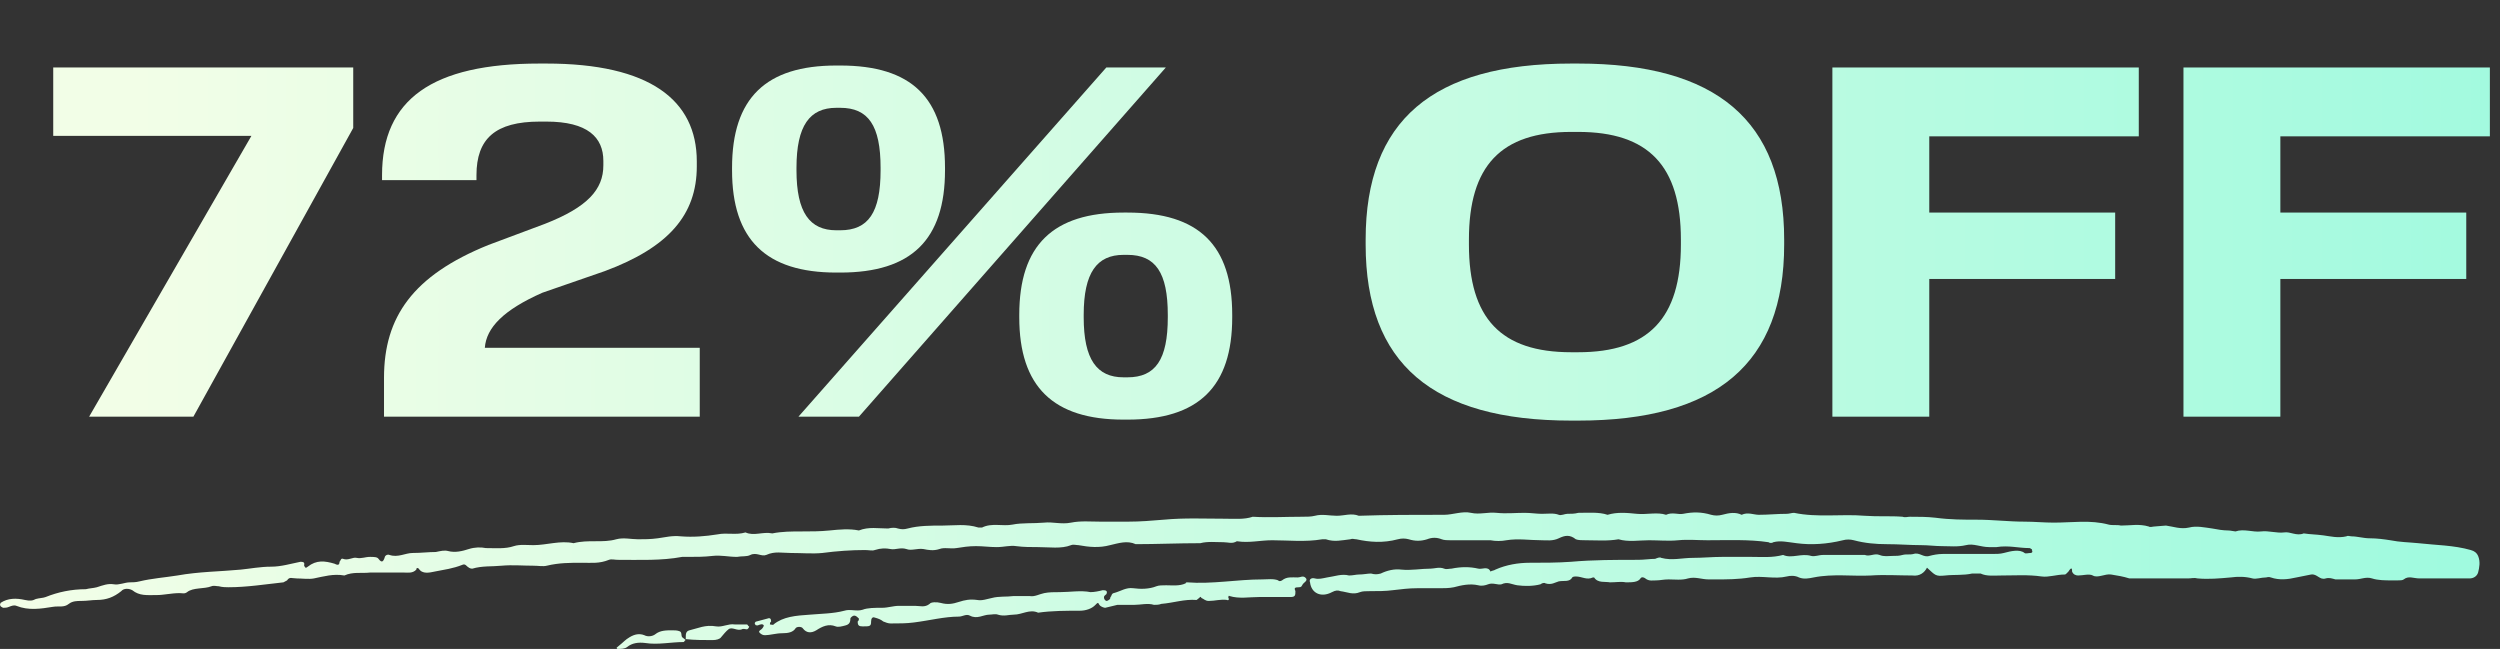 <svg width="366" height="95" viewBox="0 0 366 95" fill="none" xmlns="http://www.w3.org/2000/svg">
<rect x="0" y="0" width="366" height="95" fill="#333333" stroke="none"/>
<path d="M13.049 61L36.809 19.888H7.793V9.88H51.713V18.736L28.313 61H13.049Z" fill="url(#paint0_linear_1151_59686)"/>
<path d="M102.443 61H56.219V55.312C56.219 46.384 60.467 40.336 71.483 35.872L79.763 32.776C86.027 30.328 88.331 27.736 88.331 24.208V23.56C88.331 20.104 86.027 17.8 79.979 17.8H79.043C72.491 17.8 69.755 20.32 69.755 25.648V26.368H55.931V25.648C55.931 14.56 63.275 9.304 78.971 9.304H79.979C95.099 9.304 102.011 14.632 102.011 23.632V24.352C102.011 31.48 97.835 36.232 88.547 39.688L79.403 42.856C73.715 45.376 71.195 47.968 70.979 50.92H102.443V61Z" fill="url(#paint1_linear_1151_59686)"/>
<path d="M122.437 39.904C112.141 39.904 107.173 35.08 107.173 24.928V24.568C107.173 14.344 112.141 9.592 122.437 9.592H123.013C133.453 9.592 138.349 14.344 138.349 24.568V24.928C138.349 35.08 133.453 39.904 123.013 39.904H122.437ZM116.605 24.928C116.605 31.12 118.549 33.712 122.437 33.712H123.013C127.117 33.712 128.917 31.12 128.917 24.928V24.568C128.917 18.376 127.117 15.784 123.013 15.784H122.437C118.549 15.784 116.605 18.376 116.605 24.568V24.928ZM116.893 61L161.965 9.88H170.677L125.749 61H116.893ZM149.221 46.456V46.096C149.221 35.872 154.189 31.12 164.485 31.12H165.061C175.501 31.12 180.397 35.872 180.397 46.096V46.456C180.397 56.608 175.501 61.432 165.061 61.432H164.485C154.189 61.432 149.221 56.608 149.221 46.456ZM158.653 46.456C158.653 52.648 160.597 55.24 164.485 55.24H165.061C169.165 55.24 170.965 52.648 170.965 46.456V46.096C170.965 39.904 169.165 37.312 165.061 37.312H164.485C160.597 37.312 158.653 39.904 158.653 46.096V46.456Z" fill="url(#paint2_linear_1151_59686)"/>
<path d="M230.027 61.576C209.723 61.576 199.931 53.224 199.931 35.8V35.08C199.931 17.656 209.723 9.304 230.027 9.304H231.035C251.267 9.304 261.203 17.656 261.203 35.08V35.8C261.203 53.224 251.267 61.576 231.035 61.576H230.027ZM215.051 35.8C215.051 46.6 219.731 51.568 230.027 51.568H231.035C241.331 51.568 246.083 46.6 246.083 35.8V35.08C246.083 24.28 241.331 19.312 231.035 19.312H230.027C219.731 19.312 215.051 24.28 215.051 35.08V35.8Z" fill="url(#paint3_linear_1151_59686)"/>
<path d="M268.261 61V9.88H313.117V19.96H282.445V31.12H309.661V40.84H282.445V61H268.261Z" fill="url(#paint4_linear_1151_59686)"/>
<path d="M319.66 61V9.88H364.516V19.96H333.844V31.12H361.06V40.84H333.844V61H319.66Z" fill="url(#paint5_linear_1151_59686)"/>
<path d="M362.794 81.386C362.615 80.956 362.258 80.669 361.723 80.526C359.224 79.809 356.546 79.809 354.047 79.523C352.619 79.379 351.37 79.379 349.942 79.093C349.049 78.95 347.978 78.806 346.907 78.806C346.015 78.806 345.122 78.52 344.23 78.52C344.051 78.52 343.694 78.376 343.516 78.52C342.266 78.806 341.195 78.52 340.124 78.376C339.053 78.233 338.161 78.233 337.268 78.09C336.197 78.52 335.305 77.803 334.412 77.946C333.341 78.09 332.092 77.66 331.021 77.803C329.771 77.946 328.522 77.373 327.272 77.803C327.094 77.803 326.558 77.66 326.201 77.66C325.487 77.66 324.595 77.516 323.881 77.373C322.81 77.23 321.56 76.943 320.489 77.23C319.24 77.516 318.169 77.087 317.098 76.943L315.313 77.087C315.134 77.087 314.777 77.23 314.599 77.087C313.171 76.657 311.921 76.943 310.493 76.943C309.958 76.8 309.243 76.943 308.708 76.8C306.03 76.083 303.353 76.513 300.675 76.513C299.247 76.513 297.819 76.37 296.391 76.37C294.071 76.37 291.75 76.083 289.43 76.083C287.466 76.083 285.503 76.083 283.361 75.797C282.111 75.653 280.862 75.653 279.612 75.653C279.255 75.653 278.898 75.797 278.541 75.653C276.756 75.51 274.971 75.653 273.008 75.51C269.616 75.224 266.046 75.797 262.655 75.08C262.298 75.08 261.941 75.224 261.584 75.224C260.156 75.224 258.906 75.367 257.478 75.367C256.764 75.367 255.872 74.937 254.979 75.367C254.087 74.937 253.194 75.08 252.123 75.367C251.588 75.51 251.052 75.51 250.517 75.367C249.089 74.937 247.839 74.937 246.411 75.224C245.697 75.367 244.805 74.937 243.912 75.367C242.663 74.937 241.056 75.367 239.628 75.224C238.2 75.08 236.772 74.937 235.344 75.367C234.094 74.937 232.488 75.08 231.06 75.08C230.524 75.224 229.989 75.224 229.453 75.224C229.096 75.224 228.561 75.51 228.204 75.367C227.49 75.08 226.597 75.224 225.705 75.224C224.991 75.224 224.098 75.08 223.206 75.08C221.778 75.08 220.528 75.224 219.1 75.08C217.851 74.937 216.601 75.367 215.352 75.08C214.102 74.794 212.674 75.367 211.425 75.367C207.141 75.367 203.035 75.367 198.93 75.51C197.859 75.08 196.788 75.51 195.717 75.51C194.646 75.51 193.575 75.224 192.504 75.51C191.968 75.653 191.254 75.653 190.54 75.653C188.22 75.653 185.721 75.797 183.4 75.653C182.151 76.083 180.723 75.94 179.295 75.94C176.439 75.94 173.404 75.797 170.37 76.083C168.585 76.227 166.978 76.37 165.193 76.37H161.087C159.659 76.37 158.231 76.227 156.803 76.513C155.375 76.8 154.126 76.37 152.876 76.513C151.27 76.657 149.663 76.513 148.235 76.8C146.807 77.087 145.201 76.513 143.773 77.23H143.237C141.452 76.657 139.667 76.943 138.061 76.943C136.276 76.943 134.491 76.943 132.884 77.373C132.349 77.516 131.992 77.516 131.456 77.373C131.099 77.23 130.564 77.23 130.028 77.373C128.6 77.373 127.172 77.087 125.744 77.66C124.316 77.373 122.888 77.516 121.46 77.66C120.032 77.803 118.783 77.803 117.355 77.803C115.927 77.803 114.499 77.803 113.071 78.09C111.643 77.803 110.393 78.52 109.144 77.946C107.716 78.376 106.466 77.946 105.038 78.233C103.253 78.52 101.468 78.663 99.683 78.52C98.433 78.376 97.362 78.663 96.291 78.806C95.221 78.95 94.328 78.95 93.436 78.95C92.365 78.95 91.293 78.663 90.222 78.95C88.259 79.523 86.117 78.95 83.975 79.523C82.011 79.093 80.048 79.809 78.084 79.809C77.192 79.809 76.121 79.666 75.228 79.953C73.979 80.383 72.551 80.239 71.123 80.239C70.409 80.096 69.516 80.096 68.624 80.383C67.731 80.669 66.66 80.956 65.589 80.669C65.054 80.526 64.518 80.669 63.804 80.813C62.733 80.813 61.662 80.956 60.413 80.956C59.342 80.956 58.271 81.672 57.021 81.243C56.664 81.099 56.307 81.386 56.307 81.672C56.129 82.102 55.95 82.532 55.415 81.816C55.236 81.529 54.701 81.529 54.165 81.529C53.451 81.529 52.916 81.816 52.202 81.672C51.666 81.529 50.952 82.102 50.238 81.816C49.881 81.672 49.881 82.102 49.703 82.246C49.703 82.676 49.524 82.819 48.989 82.532C47.561 82.102 46.311 81.959 45.062 82.962C44.705 83.249 44.705 83.106 44.526 82.819C44.526 82.532 44.705 82.246 43.991 82.246C42.563 82.532 41.135 82.962 39.707 82.962C38.1 82.962 36.672 83.249 35.244 83.392C32.21 83.679 29.175 83.679 25.962 84.252C24.177 84.538 22.213 84.682 20.428 85.112C19.893 85.255 19.358 85.255 19 85.255C18.287 85.255 17.394 85.685 16.68 85.542C15.787 85.398 15.073 85.685 14.181 85.972C13.645 86.115 13.11 86.115 12.574 86.258C10.432 86.258 8.469 86.688 6.684 87.405C6.327 87.548 5.791 87.548 5.256 87.691C4.72 87.978 4.363 87.978 3.649 87.835C2.4 87.548 1.15 87.548 0.079 88.264C0.079 88.408 -0.099 88.551 0.079 88.695C0.079 88.838 0.258 88.838 0.436 88.981C0.793 88.981 0.972 88.981 1.329 88.838C1.686 88.695 2.043 88.551 2.4 88.695C4.185 89.411 5.97 89.124 7.755 88.838C8.647 88.695 9.361 88.981 10.075 88.408C10.611 87.978 11.325 87.978 11.86 87.978C12.753 87.978 13.467 87.835 14.181 87.835C15.609 87.835 16.68 87.405 17.751 86.545C18.108 86.115 18.822 86.115 19.358 86.401C20.428 87.261 21.5 87.118 22.927 87.118C23.998 87.118 25.07 86.832 26.319 86.832C26.676 86.832 27.033 86.975 27.39 86.688C28.282 85.972 29.889 86.258 30.96 85.828C31.317 85.685 31.674 85.828 32.031 85.828C32.567 85.972 33.102 85.972 33.459 85.972C36.137 85.972 38.814 85.542 41.492 85.255L42.027 84.969C42.384 84.395 42.741 84.682 43.455 84.682C44.169 84.682 45.24 84.825 45.954 84.682C47.382 84.395 48.81 83.965 50.417 84.252C51.666 83.679 52.916 83.965 54.165 83.822H59.163C59.699 83.822 60.413 83.965 60.948 83.392C60.948 83.106 61.127 83.106 61.305 83.249C61.841 84.109 62.912 83.822 63.626 83.679C65.054 83.392 66.303 83.249 67.731 82.675C68.088 82.532 68.267 82.819 68.445 82.962C68.802 83.249 68.981 83.249 69.159 83.249C70.587 82.819 72.015 82.962 73.443 82.819C75.05 82.676 76.478 82.819 78.084 82.819C78.798 82.819 79.512 82.962 80.048 82.819C81.833 82.389 83.439 82.389 85.224 82.389C86.652 82.389 87.723 82.532 89.151 81.959C89.508 81.816 90.044 81.959 90.401 81.959C93.614 81.959 96.827 82.102 99.862 81.529H100.754C102.004 81.529 103.075 81.529 104.324 81.386C105.574 81.243 106.645 81.529 107.894 81.529C108.608 81.386 109.322 81.529 109.858 81.243C110.75 80.812 111.464 81.529 112.178 81.243C113.428 80.669 114.499 80.956 115.748 80.956C117.355 80.956 118.961 81.099 120.389 80.956C122.531 80.669 124.673 80.526 126.637 80.526C127.172 80.526 127.708 80.669 128.065 80.526C128.957 80.239 129.671 80.239 130.385 80.383C131.099 80.526 131.813 80.096 132.706 80.383C133.42 80.669 134.312 80.239 135.205 80.383C135.919 80.526 136.633 80.669 137.525 80.383C138.239 80.096 139.132 80.383 140.024 80.239C140.917 80.096 141.809 79.953 142.88 79.953C143.951 79.953 144.844 80.096 145.915 80.096C146.986 80.096 147.878 79.809 148.771 79.953C149.842 80.096 150.913 80.096 151.984 80.096C153.59 80.096 155.375 80.383 156.803 79.809C157.16 79.666 157.517 79.809 157.874 79.809C159.481 80.096 160.909 80.239 162.515 79.809C163.765 79.523 165.014 79.093 166.264 79.666C169.299 79.666 172.512 79.523 175.725 79.523C176.796 79.236 178.045 79.379 179.116 79.379C179.83 79.379 180.366 79.666 181.08 79.236C182.865 79.523 184.471 79.093 186.256 79.093C188.577 79.093 191.076 79.379 193.575 78.95H194.11C195.36 79.379 196.431 79.093 197.68 78.95C198.037 78.806 198.216 78.95 198.573 78.95C200.536 79.379 202.5 79.523 204.642 78.95C205.177 78.806 205.713 78.806 206.248 78.95C207.141 79.236 208.033 79.236 208.926 78.95C209.64 78.663 210.354 78.663 211.068 78.95C211.425 79.093 211.96 79.093 212.317 79.093H218.208C218.922 79.236 219.814 79.236 220.528 79.093C222.313 78.806 223.92 79.093 225.705 79.093C226.419 79.093 227.311 79.236 228.204 78.806C229.096 78.376 229.81 78.233 230.703 78.95C231.06 79.093 231.595 79.093 232.131 79.093C233.737 79.093 235.344 79.236 236.951 78.95C238.379 79.379 239.985 79.093 241.413 79.093C242.841 79.093 244.269 79.236 245.697 79.093C247.125 78.95 248.553 79.093 249.981 79.093C253.016 79.093 256.05 78.95 258.906 79.379C259.085 79.523 259.442 79.523 259.62 79.379C260.691 79.093 261.762 79.379 263.012 79.523C265.154 79.809 267.474 79.666 269.795 79.093C270.33 78.95 270.866 78.95 271.401 79.093C273.008 79.523 274.614 79.666 276.221 79.666C278.006 79.666 279.612 79.809 281.219 79.809C282.29 79.809 283.361 79.953 284.253 79.953C285.503 79.953 286.574 80.096 287.823 79.809C288.894 79.523 289.965 80.096 291.215 80.096H292.286C294.071 79.809 295.499 80.239 297.105 80.239C297.284 80.239 297.284 80.383 297.462 80.383V80.526C297.641 80.812 297.462 80.956 297.284 80.956C296.927 80.956 296.57 81.099 296.391 80.956C295.677 80.383 294.428 80.669 293.357 80.956C292.821 81.099 292.286 81.099 291.75 81.099H284.432C283.718 81.099 283.004 81.243 282.468 81.386C281.576 81.672 281.04 80.813 280.148 81.099C279.612 81.243 279.077 81.099 278.541 81.243C278.006 81.386 277.649 81.386 277.113 81.386C276.399 81.386 275.864 81.529 275.15 81.243C274.436 80.956 273.722 81.529 273.008 81.243H266.939C266.225 81.243 265.689 81.529 265.154 81.386C263.726 80.956 262.298 81.816 261.048 81.243C259.442 81.672 258.014 81.529 256.407 81.529H252.123C250.695 81.529 249.267 81.672 247.839 81.672C246.233 81.672 244.805 82.102 243.198 81.672C243.02 81.529 242.663 81.672 242.306 81.816C241.592 81.816 240.699 81.959 239.807 81.959C236.593 81.959 233.202 81.959 229.989 82.246C228.025 82.389 225.883 82.389 223.92 82.389C222.313 82.389 220.528 82.675 218.922 83.392C218.743 83.535 218.386 83.535 218.208 83.679C217.851 82.819 216.958 83.392 216.423 83.249C215.173 82.962 213.924 82.962 212.496 83.249C212.139 83.249 211.782 83.392 211.425 83.249C210.711 82.962 209.997 83.249 209.461 83.249C208.033 83.249 206.605 83.535 205.177 83.392C204.106 83.249 203.035 83.535 202.143 83.965C201.607 84.109 201.25 84.109 200.715 83.965C200.179 83.965 199.644 84.109 198.93 84.109C198.573 84.109 198.037 84.252 197.502 84.252C196.431 83.965 195.36 84.395 194.289 84.538C193.575 84.682 193.039 84.825 192.504 84.682C191.968 84.539 191.611 84.825 191.79 85.255C191.968 86.832 193.396 87.548 195.003 86.688C195.538 86.401 195.895 86.401 196.252 86.545C197.323 86.688 198.037 87.118 199.108 86.688C199.465 86.545 200.001 86.545 200.536 86.545C201.786 86.545 202.857 86.545 203.928 86.401C205.177 86.258 206.248 86.115 207.498 86.115H210.889C211.425 86.115 212.139 86.115 212.853 85.972C213.924 85.685 215.173 85.398 216.423 85.685C216.958 85.828 217.494 85.685 217.851 85.542C218.565 85.255 219.279 85.685 219.814 85.542C220.707 85.112 221.242 85.542 222.135 85.685C223.206 85.828 224.455 85.828 225.526 85.542C225.705 85.398 226.062 85.255 226.24 85.398C227.133 85.685 227.668 85.255 228.204 85.112C228.918 84.969 229.81 85.255 230.167 84.538C230.346 84.395 230.524 84.395 230.703 84.395C231.595 84.395 232.309 84.969 233.202 84.538H233.38C233.916 85.398 234.987 85.112 235.701 85.255C236.593 85.255 237.307 85.112 238.022 85.255C238.914 85.255 239.807 85.255 240.164 84.682C240.342 84.395 240.699 84.539 240.878 84.682C241.413 85.112 241.949 84.969 242.484 84.969C243.02 84.969 243.555 84.825 244.269 84.825C245.162 84.825 246.233 84.969 247.125 84.682C248.196 84.395 249.089 84.825 250.16 84.825H251.052C252.837 84.825 254.444 84.825 256.229 84.538C258.014 84.252 259.799 84.825 261.584 84.395C262.119 84.252 262.833 84.252 263.369 84.538C264.083 84.825 264.797 84.682 265.511 84.538C268.367 83.965 271.223 84.395 273.9 84.252C275.864 84.109 278.006 84.252 279.969 84.252C281.04 84.395 281.754 83.822 282.111 83.106C283.361 84.252 283.361 84.395 284.789 84.252C286.038 84.109 287.466 84.252 288.716 83.965H289.965C290.858 84.395 291.929 84.252 293 84.252C294.963 84.252 296.927 84.109 298.89 84.395C299.961 84.539 301.032 84.109 302.282 84.109C302.46 84.109 302.639 83.822 302.817 83.679C303.353 82.819 303.353 83.392 303.353 83.679C303.531 84.109 303.888 84.252 304.245 84.252C304.959 84.252 305.852 83.965 306.387 84.252C307.101 84.682 308.172 83.965 309.065 84.109C309.958 84.252 310.85 84.395 311.743 84.682H312.635C314.42 84.682 316.027 84.682 317.812 84.682H320.311C320.846 84.682 321.203 84.539 321.739 84.682C323.345 84.825 324.952 84.682 326.558 84.538C327.629 84.395 328.7 84.395 329.771 84.682C330.307 84.825 331.021 84.538 331.735 84.538C331.913 84.538 332.092 84.395 332.449 84.538C333.698 84.969 334.948 84.825 336.197 84.538L338.339 84.109C339.232 83.965 339.589 84.969 340.481 84.682C341.017 84.539 341.374 84.682 341.909 84.825H344.765C345.658 84.825 346.372 84.395 347.264 84.682C348.157 84.969 349.228 84.969 350.12 84.969H351.013C351.37 84.969 351.727 84.969 351.905 84.825C352.619 84.252 353.333 84.682 354.226 84.682H361.544C362.08 84.682 362.615 84.395 362.794 83.822C362.972 83.106 363.151 82.246 362.794 81.386ZM190.005 84.538C189.112 84.538 188.398 84.395 187.684 84.969C187.506 85.112 187.149 85.112 187.149 84.969C186.435 84.682 185.542 84.825 184.828 84.825C181.08 84.825 177.51 85.542 173.761 85.255C173.761 85.255 173.583 85.255 173.583 85.398C172.69 85.828 171.619 85.685 170.727 85.685C170.191 85.685 169.656 85.685 169.299 85.828C168.228 86.258 166.978 86.258 165.907 86.115C164.836 85.972 164.122 86.545 163.051 86.832C162.872 86.832 162.694 87.118 162.694 87.261C162.515 87.405 162.515 87.691 162.515 87.691C162.337 87.835 162.158 87.978 161.98 87.978C161.623 87.835 161.623 87.548 161.623 87.405C161.623 87.261 161.801 87.118 161.98 86.975C162.158 86.545 161.98 86.401 161.444 86.401C160.909 86.545 160.195 86.688 159.659 86.688C158.231 86.401 156.625 86.688 155.197 86.688C154.304 86.688 153.59 86.688 152.876 86.832C152.162 86.975 151.448 87.405 150.734 87.261H148.414C147.343 87.405 146.272 87.261 145.201 87.548C144.487 87.691 143.773 87.978 143.059 87.835C141.988 87.691 141.274 87.835 140.381 88.121C139.489 88.408 138.775 88.551 137.704 88.264C137.168 88.121 136.276 88.121 136.097 88.408C135.383 88.981 134.669 88.695 133.955 88.695H131.635C130.742 88.695 130.028 88.981 129.136 88.981C128.065 88.981 126.994 88.981 126.28 89.268C125.387 89.554 124.495 89.124 123.602 89.411C121.996 89.841 120.211 89.841 118.604 89.984C116.462 90.127 114.677 90.271 113.249 91.417C113.249 91.561 112.892 91.417 112.714 91.417C112.714 91.274 112.714 91.131 112.892 90.987C112.892 90.558 112.714 90.414 112.357 90.558L110.75 90.987C110.572 90.987 110.393 91.274 110.572 91.417C110.572 91.561 110.75 91.561 110.929 91.561C111.286 91.417 111.643 91.274 111.821 91.561C111.821 91.704 111.643 91.99 111.464 92.134C111.286 92.277 110.929 92.421 111.286 92.707C111.464 92.85 111.643 92.994 112 92.994C112.714 92.994 113.606 92.707 114.499 92.707C115.391 92.707 116.105 92.564 116.462 91.99C116.641 91.704 117.355 91.704 117.533 91.99C118.069 92.707 118.783 92.707 119.497 92.277C120.389 91.704 121.282 91.274 122.353 91.704C122.71 91.847 123.245 91.704 123.781 91.561C124.316 91.417 124.495 91.131 124.495 90.558C124.495 90.414 124.852 90.127 125.03 90.127C125.387 90.127 125.566 90.414 125.744 90.558C125.744 90.701 125.744 90.844 125.566 90.987C125.566 91.561 125.744 91.704 126.28 91.704C127.351 91.704 127.529 91.704 127.529 90.987C127.529 90.558 127.708 90.271 128.065 90.414C128.6 90.558 128.957 90.701 129.314 90.987C129.671 91.131 130.028 91.274 130.385 91.274C131.635 91.274 132.706 91.274 133.777 91.131C136.097 90.844 138.239 90.271 140.381 90.271C140.917 90.271 141.452 89.841 141.988 90.127C143.059 90.701 143.951 89.984 144.844 89.984C145.201 89.984 145.736 89.841 146.093 89.984C146.986 90.271 147.7 89.984 148.414 89.984C149.663 89.984 150.734 89.124 151.984 89.698C153.947 89.411 156.089 89.411 158.053 89.411C158.945 89.411 159.838 89.124 160.373 88.551C160.909 87.978 160.73 88.408 161.087 88.695C161.266 88.838 161.623 88.981 161.801 88.981L163.586 88.551H166.085C166.978 88.551 168.049 88.264 168.941 88.551C169.299 88.551 169.656 88.551 170.013 88.408C171.798 88.264 173.404 87.691 175.189 87.835L175.546 87.548C175.725 87.405 175.725 87.261 175.903 87.548C176.26 87.691 176.439 87.978 176.974 87.978C177.867 87.978 178.759 87.691 179.652 87.835C179.83 87.978 180.009 87.691 179.83 87.548C179.83 87.405 179.83 87.118 180.009 87.261C181.437 87.691 182.865 87.405 184.293 87.405H188.934C189.648 87.405 189.648 87.118 189.648 86.545C189.469 86.115 189.469 85.972 190.183 85.972C190.54 85.972 190.54 85.828 190.719 85.542C190.897 85.255 191.611 84.969 191.076 84.538C190.719 84.252 190.362 84.538 190.005 84.538ZM109.322 91.417H107.537C106.645 91.274 105.752 91.847 104.86 91.704C103.253 91.417 102.182 91.99 100.933 92.277C100.397 92.421 100.397 92.85 100.397 93.28V93.567C101.647 93.71 103.075 93.71 104.324 93.71C104.86 93.71 105.395 93.567 105.574 93.28C105.931 92.85 106.288 92.421 106.645 92.134C107.18 91.704 107.894 92.421 108.608 92.134C108.787 91.99 109.144 92.134 109.322 92.134C109.501 92.134 109.679 91.847 109.679 91.704C109.501 91.704 109.501 91.417 109.322 91.417ZM99.504 92.421C99.147 92.277 98.79 92.277 98.433 92.277C97.541 92.277 96.648 92.277 95.934 92.85C95.578 93.137 94.864 93.28 94.328 92.994C93.614 92.707 92.9 92.85 92.186 93.28C91.472 93.71 91.472 93.853 90.401 94.713C90.222 94.857 90.222 94.857 90.401 95C90.936 95 91.472 95 91.829 94.713C92.543 94.14 93.436 93.997 94.507 94.14C96.291 94.427 98.255 93.997 100.04 93.997C100.219 93.997 100.219 93.71 100.397 93.71L99.862 93.28C99.683 92.994 99.862 92.564 99.504 92.421Z" fill="url(#paint6_linear_1151_59686)"/>
<defs>
<linearGradient id="paint0_linear_1151_59686" x1="19.501" y1="36" x2="377.001" y2="36" gradientUnits="userSpaceOnUse">
<stop stop-color="#F2FEE7"/>
<stop offset="1" stop-color="#A0FADF"/>
</linearGradient>
<linearGradient id="paint1_linear_1151_59686" x1="19.501" y1="36" x2="377.001" y2="36" gradientUnits="userSpaceOnUse">
<stop stop-color="#F2FEE7"/>
<stop offset="1" stop-color="#A0FADF"/>
</linearGradient>
<linearGradient id="paint2_linear_1151_59686" x1="19.501" y1="36" x2="377.001" y2="36" gradientUnits="userSpaceOnUse">
<stop stop-color="#F2FEE7"/>
<stop offset="1" stop-color="#A0FADF"/>
</linearGradient>
<linearGradient id="paint3_linear_1151_59686" x1="19.501" y1="36" x2="377.001" y2="36" gradientUnits="userSpaceOnUse">
<stop stop-color="#F2FEE7"/>
<stop offset="1" stop-color="#A0FADF"/>
</linearGradient>
<linearGradient id="paint4_linear_1151_59686" x1="19.501" y1="36" x2="377.001" y2="36" gradientUnits="userSpaceOnUse">
<stop stop-color="#F2FEE7"/>
<stop offset="1" stop-color="#A0FADF"/>
</linearGradient>
<linearGradient id="paint5_linear_1151_59686" x1="19.501" y1="36" x2="377.001" y2="36" gradientUnits="userSpaceOnUse">
<stop stop-color="#F2FEE7"/>
<stop offset="1" stop-color="#A0FADF"/>
</linearGradient>
<linearGradient id="paint6_linear_1151_59686" x1="3.5" y1="85" x2="359" y2="85" gradientUnits="userSpaceOnUse">
<stop stop-color="#F2FEE7"/>
<stop offset="1" stop-color="#A0FADF"/>
</linearGradient>
</defs>
</svg>
